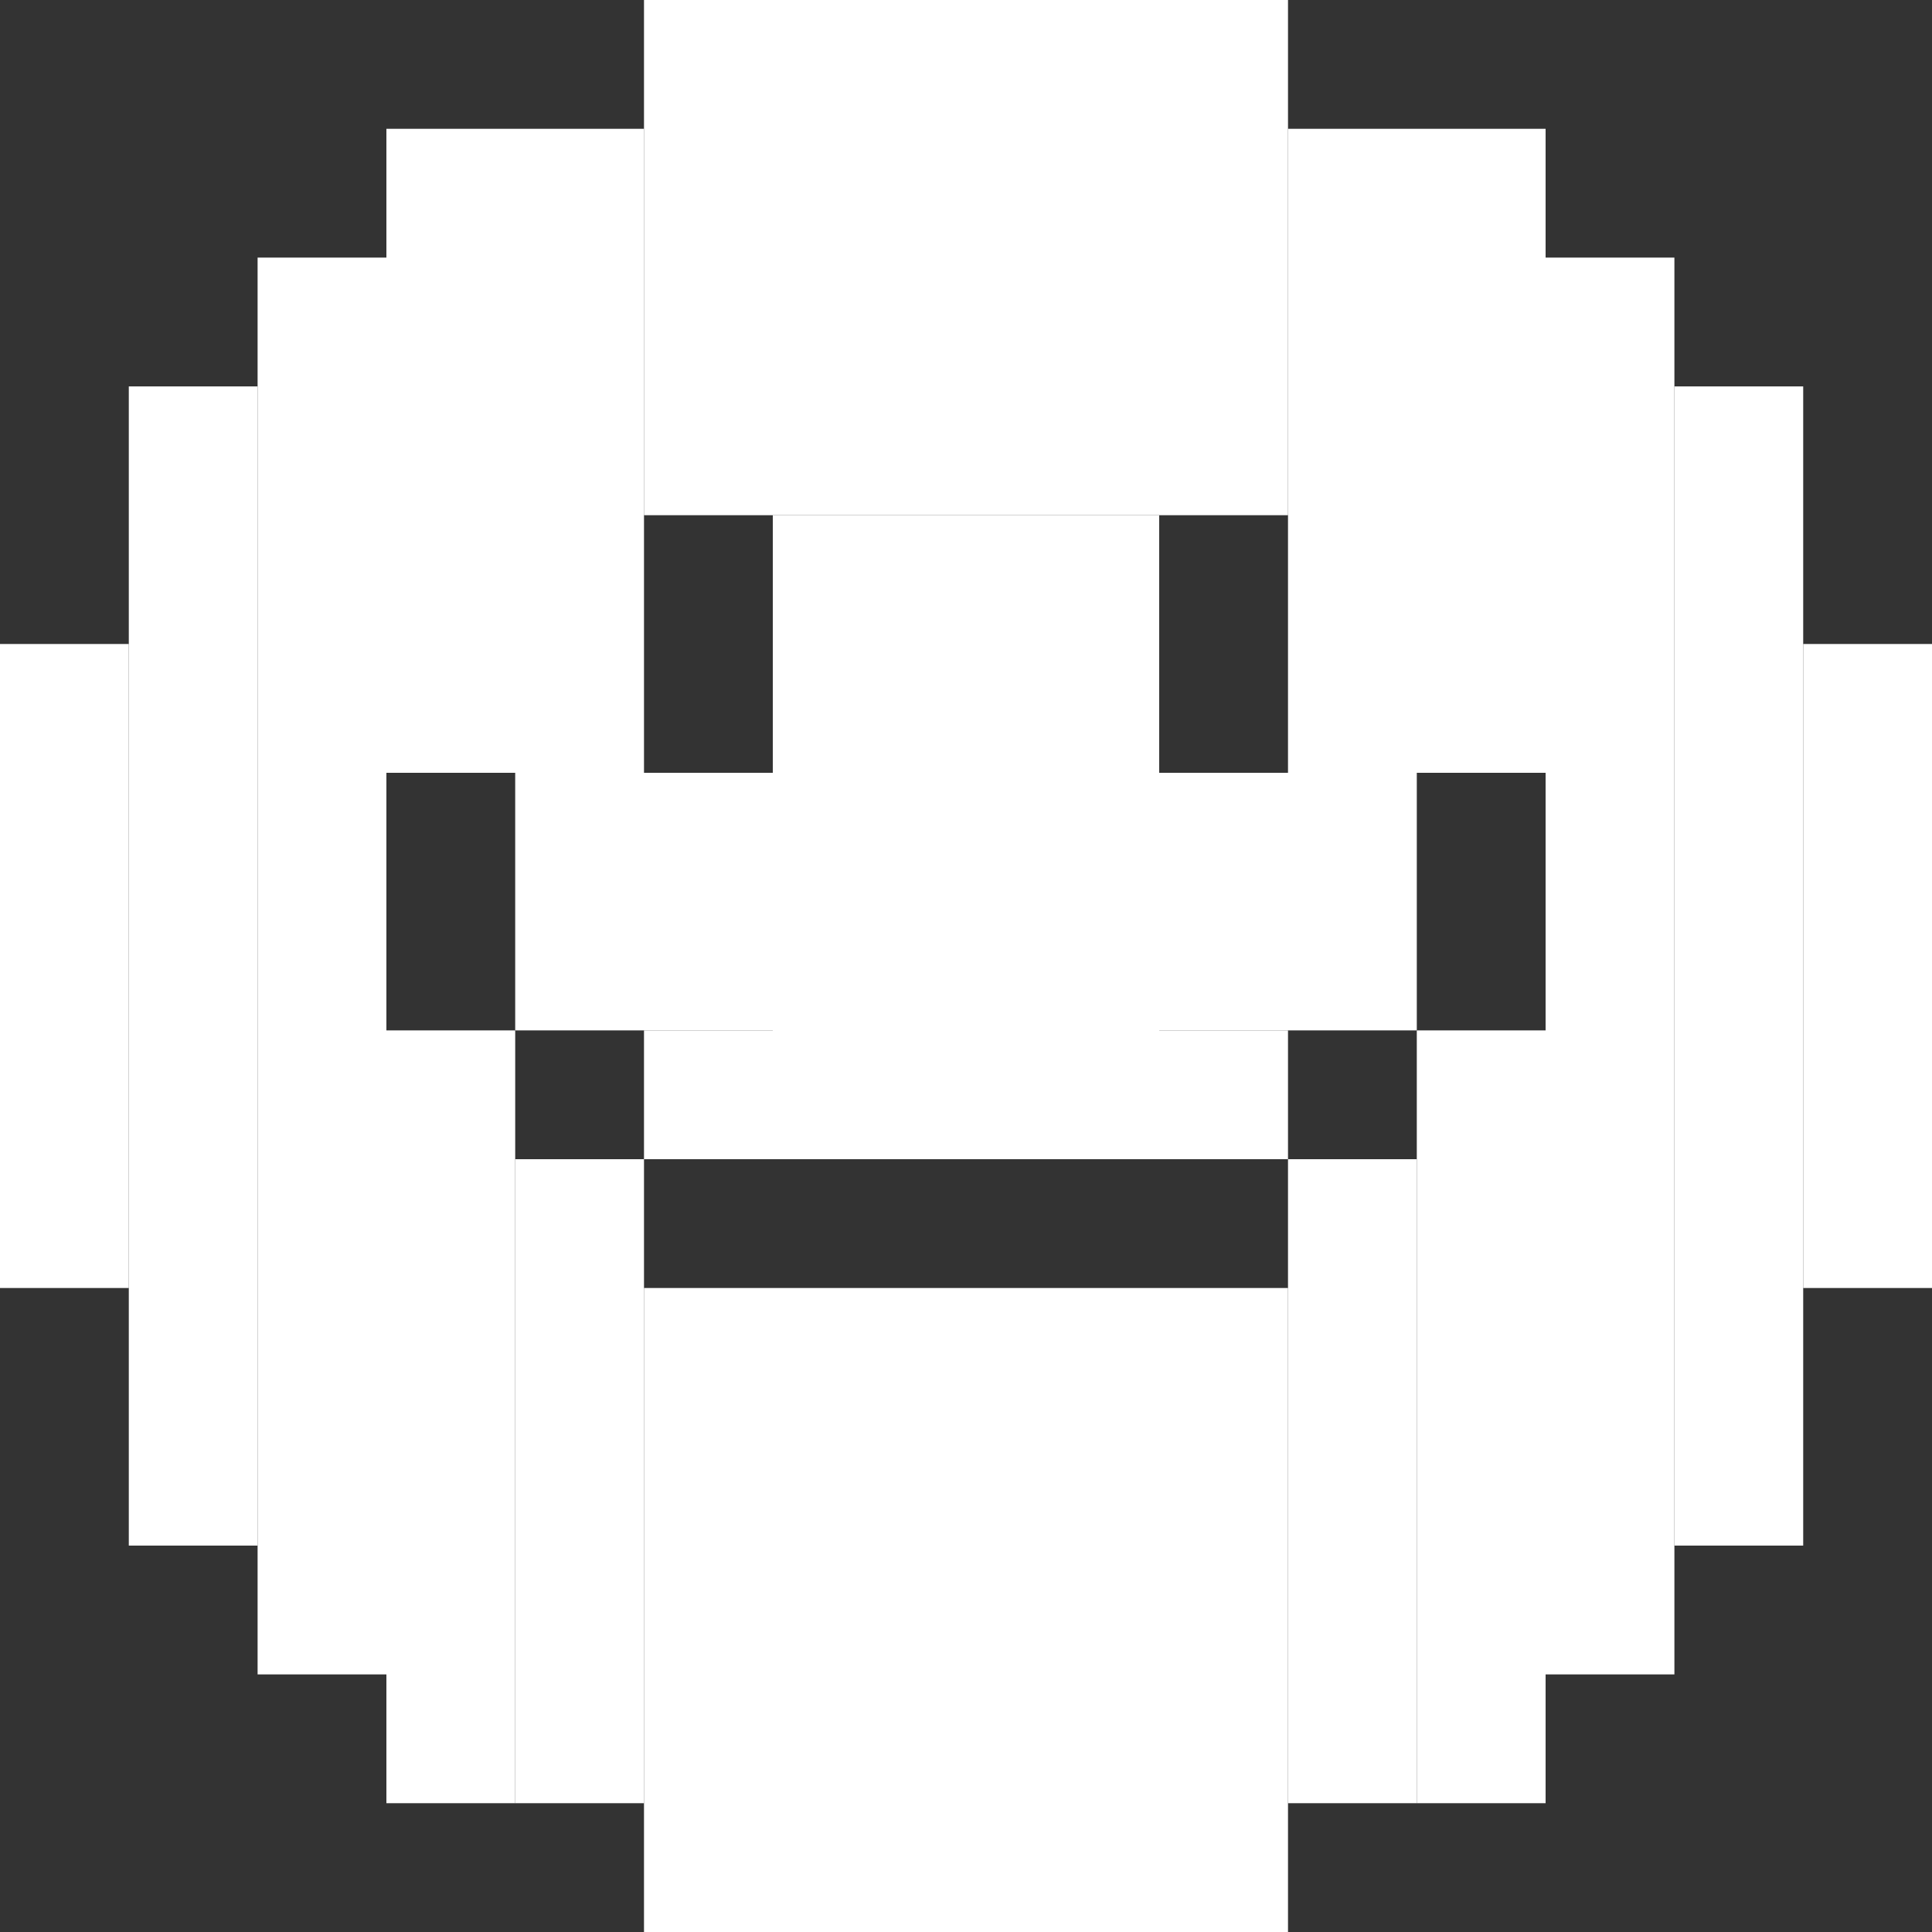 <svg width="15" height="15" viewBox="0 0 15 15" fill="none" xmlns="http://www.w3.org/2000/svg">
<rect x="0" y="0" width="15" height="15" fill="#333333" stroke="none"/>
<g clip-path="url(#clip0_315_421)">
<path d="M10 0H5V4H10V0Z" fill="white"/>
<path d="M5 1H3V6H5V1Z" fill="white"/>
<path d="M12 1H10V6H12V1Z" fill="white"/>
<path d="M3 2H2V13H3V2Z" fill="white"/>
<path d="M13 2H12V13H13V2Z" fill="white"/>
<path d="M2 3H1V12H2V3Z" fill="white"/>
<path d="M14 3H13V12H14V3Z" fill="white"/>
<path d="M9 4H6V9H9V4Z" fill="white"/>
<path d="M1 5H0V10H1V5Z" fill="white"/>
<path d="M15 5H14V10H15V5Z" fill="white"/>
<path d="M6 6H4V8H6V6Z" fill="white"/>
<path d="M11 6H9V8H11V6Z" fill="white"/>
<path d="M4 8H3V14H4V8Z" fill="white"/>
<path d="M6 8H5V9H6V8Z" fill="white"/>
<path d="M10 8H9V9H10V8Z" fill="white"/>
<path d="M12 8H11V14H12V8Z" fill="white"/>
<path d="M5 9H4V14H5V9Z" fill="white"/>
<path d="M11 9H10V14H11V9Z" fill="white"/>
<path d="M10 10H5V15H10V10Z" fill="white"/>
</g>
<defs>
<clipPath id="clip0_315_421">
<rect width="15" height="15" fill="white"/>
</clipPath>
</defs>
</svg>

